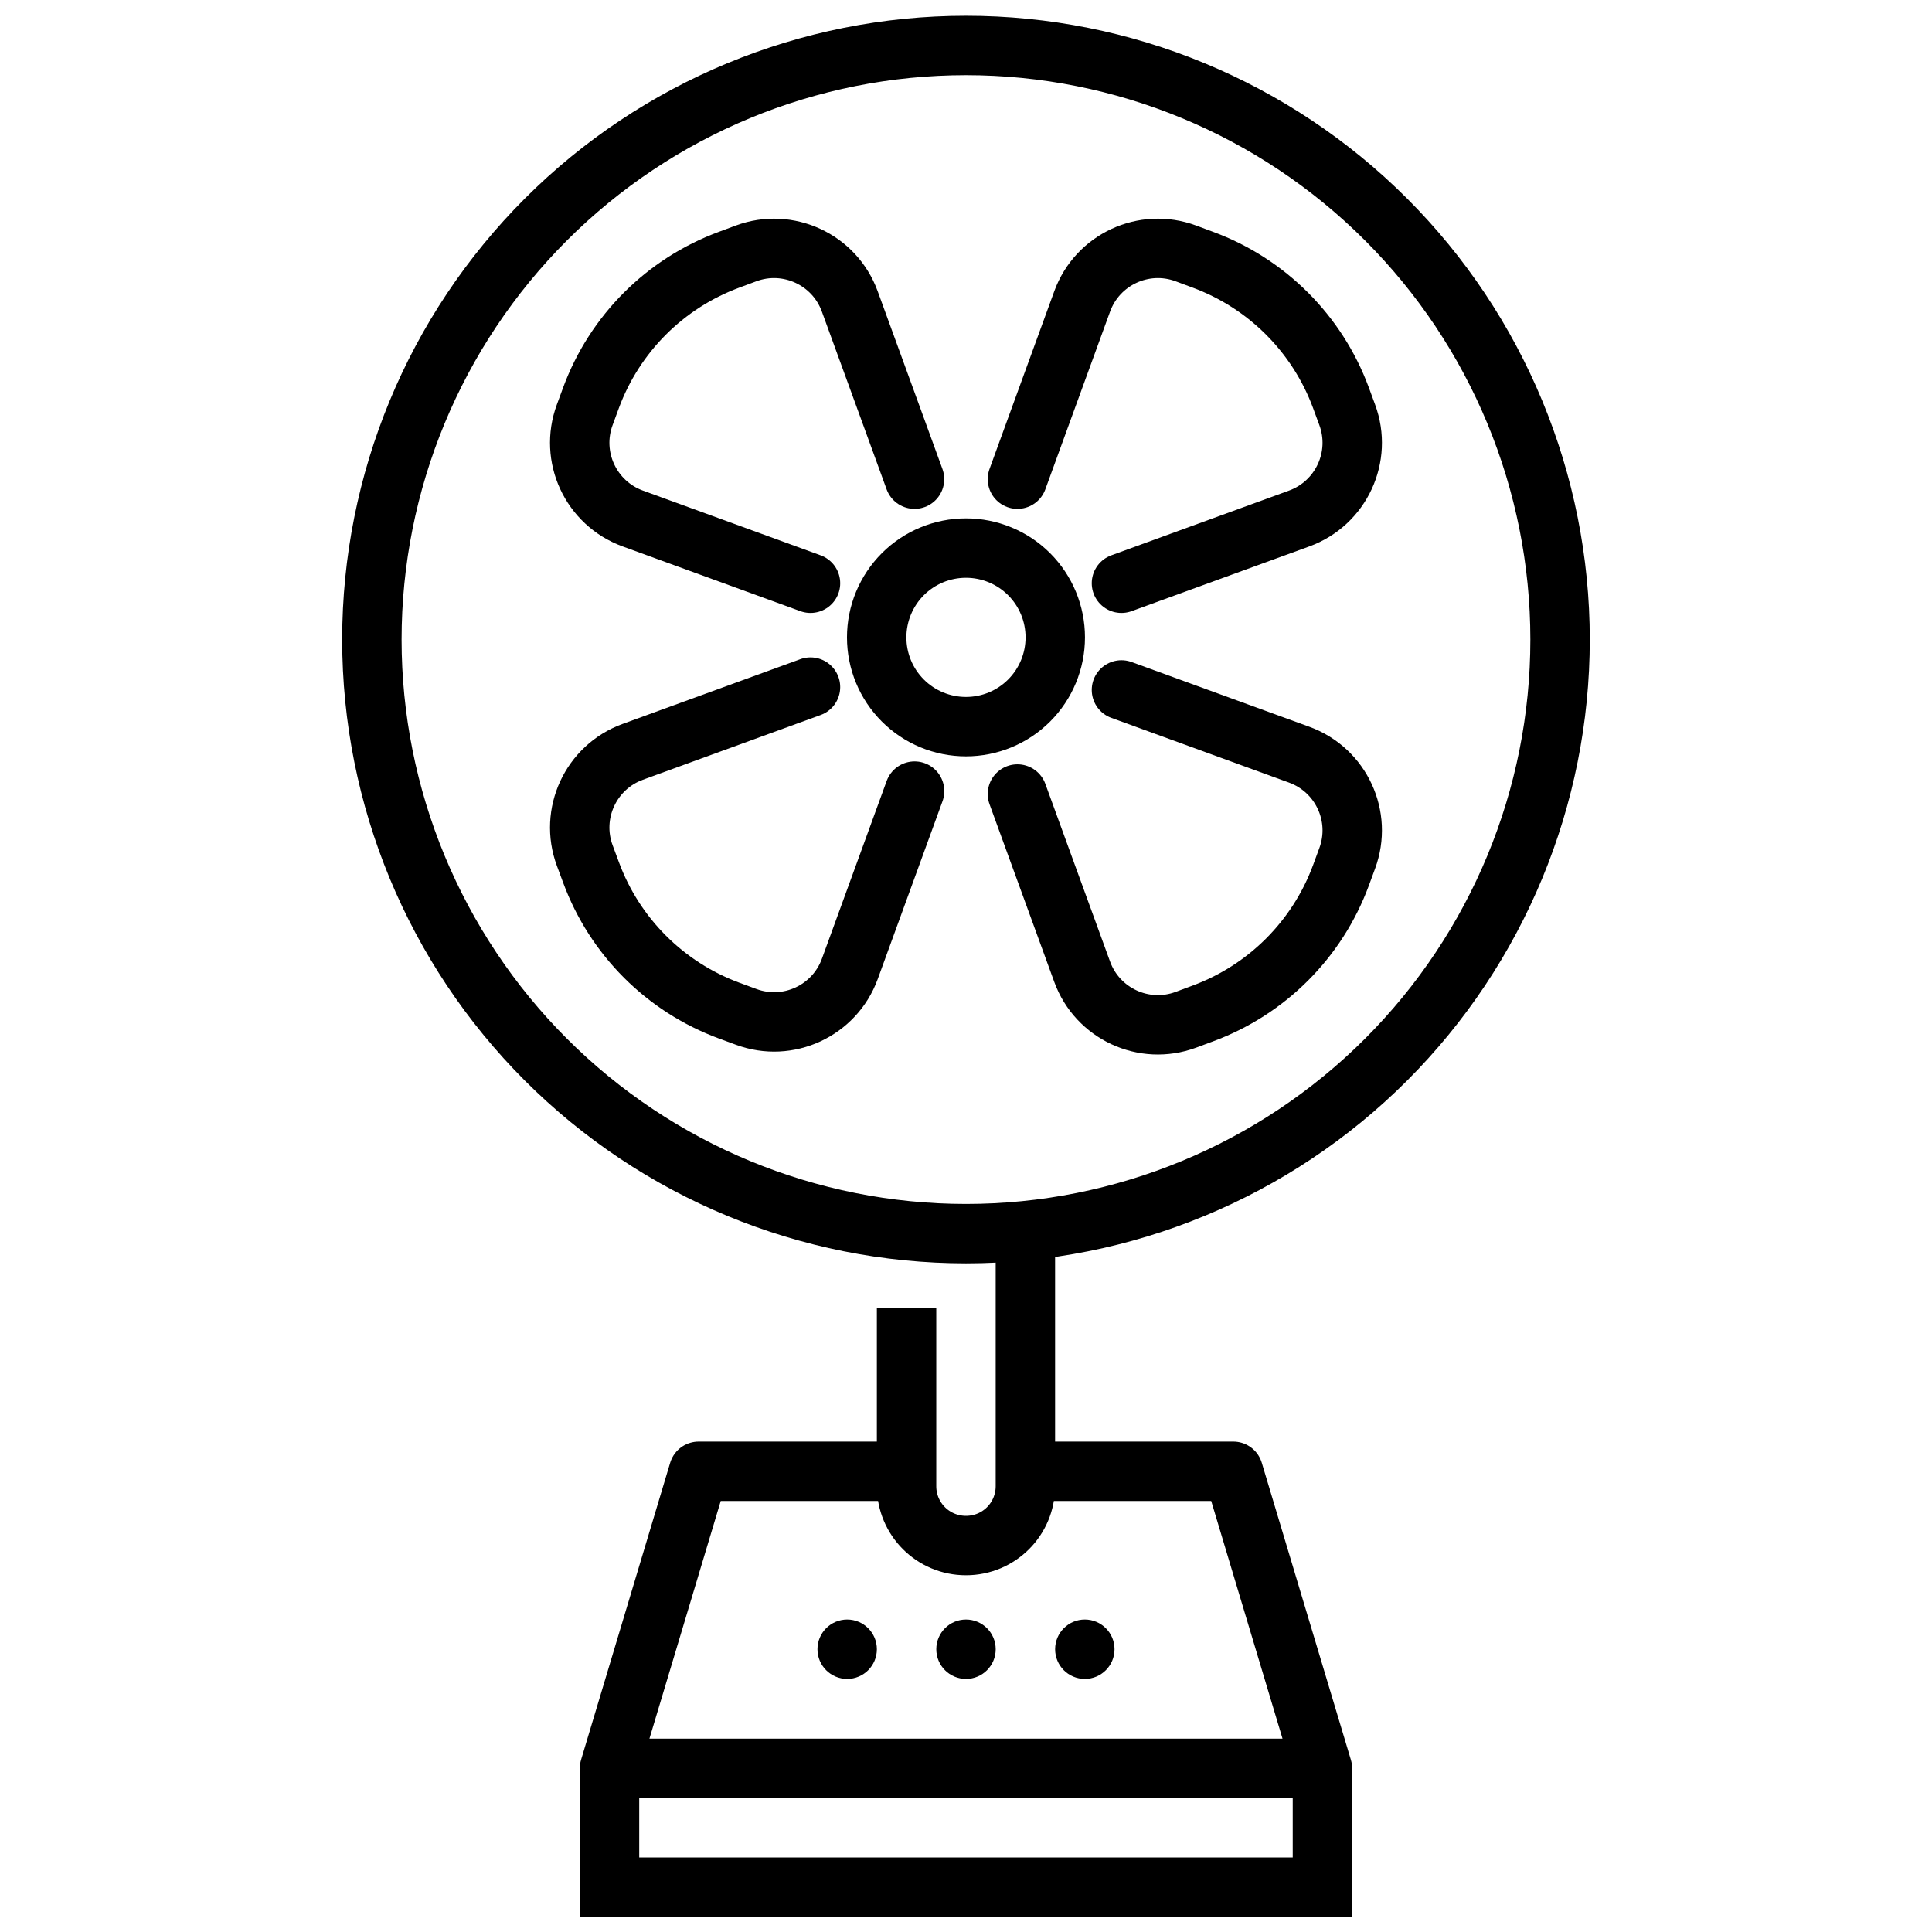 <?xml version="1.0" encoding="UTF-8"?>
<!-- Uploaded to: SVG Repo, www.svgrepo.com, Generator: SVG Repo Mixer Tools -->
<svg width="800px" height="800px" version="1.1" viewBox="144 144 512 512" xmlns="http://www.w3.org/2000/svg">
 <defs>
  <clipPath id="b">
   <path d="m234 148.09h332v330.91h-332z"/>
  </clipPath>
  <clipPath id="a">
   <path d="m297 604h206v47.902h-206z"/>
  </clipPath>
 </defs>
 <g clip-path="url(#b)">
  <path transform="matrix(15.744 0 0 15.744 148.09 -15917)" d="m26 1030.9c2.48e-4 2.652-1.054 5.196-2.929 7.071-1.875 1.875-4.419 2.929-7.071 2.929-2.652 0-5.196-1.054-7.071-2.929-1.875-1.875-2.929-4.419-2.929-7.071 0-2.652 1.054-5.196 2.929-7.071 1.875-1.875 4.419-2.929 7.071-2.929 2.652 0 5.196 1.054 7.071 2.929 1.875 1.875 2.929 4.419 2.929 7.071zm0 0" fill="none" stroke="#000000" stroke-linecap="round" stroke-linejoin="round"/>
 </g>
 <path transform="matrix(15.744 0 0 15.744 148.09 -15917)" d="m17.063 1029.8c0.282 0.282 0.44 0.664 0.44 1.063 0 0.399-0.158 0.781-0.44 1.063-0.282 0.282-0.664 0.44-1.063 0.44-0.399 0-0.781-0.158-1.063-0.44-0.282-0.282-0.44-0.664-0.44-1.063 0-0.398 0.158-0.781 0.44-1.063 0.282-0.282 0.664-0.44 1.063-0.44 0.398 0 0.781 0.158 1.063 0.44zm0 0" fill="none" stroke="#000000" stroke-linecap="round" stroke-linejoin="round"/>
 <path transform="matrix(15.744 0 0 15.744 148.09 -15917)" d="m16.866 1028.2 0.363-0.997 0.727-1.995c0.257-0.706 1.04-1.069 1.745-0.808l0.288 0.107c1.076 0.398 1.924 1.246 2.322 2.322l0.106 0.288c0.261 0.705-0.101 1.487-0.808 1.745l-2.992 1.09" fill="none" stroke="#000000" stroke-linecap="round" stroke-linejoin="round"/>
 <path transform="matrix(15.744 0 0 15.744 148.09 -15917)" d="m15.134 1028.2-0.363-0.997-0.727-1.995c-0.257-0.706-1.04-1.069-1.745-0.808l-0.288 0.107c-1.076 0.398-1.924 1.246-2.322 2.322l-0.106 0.288c-0.261 0.705 0.101 1.487 0.808 1.745l2.992 1.09" fill="none" stroke="#000000" stroke-linecap="round" stroke-linejoin="round"/>
 <path transform="matrix(15.744 0 0 15.744 148.09 -15917)" d="m16.866 1033.5 0.363 0.997 0.727 1.995c0.257 0.706 1.04 1.069 1.745 0.808l0.288-0.107c1.076-0.398 1.924-1.246 2.322-2.322l0.106-0.288c0.261-0.705-0.101-1.487-0.808-1.745l-2.992-1.09" fill="none" stroke="#000000" stroke-linecap="round" stroke-linejoin="round"/>
 <path transform="matrix(15.744 0 0 15.744 148.09 -15917)" d="m13.383 1031.7-0.997 0.363-1.995 0.727c-0.706 0.257-1.069 1.04-0.808 1.745l0.107 0.288c0.398 1.076 1.246 1.924 2.322 2.322l0.288 0.106c0.705 0.261 1.487-0.101 1.745-0.808l1.09-2.992" fill="none" stroke="#000000" stroke-linecap="round" stroke-linejoin="round"/>
 <path transform="matrix(15.744 0 0 15.744 148.09 -15917)" d="m17 1040.4v4.75c0 0.554-0.446 1-1 1-0.554 0-1-0.446-1-1v-3" fill="none" stroke="#000000" stroke-linejoin="round"/>
 <path transform="matrix(15.744 0 0 15.744 148.09 -15917)" d="m17 1044.9h3.5l1.5 5h-12l1.5-5h3.5" fill="none" stroke="#000000" stroke-linejoin="round"/>
 <path d="m376.38 581.06c0 4.348-3.523 7.871-7.871 7.871-4.348 0-7.871-3.523-7.871-7.871s3.523-7.871 7.871-7.871c4.348 0 7.871 3.523 7.871 7.871z"/>
 <path d="m407.87 581.06c0 4.348-3.523 7.871-7.871 7.871s-7.871-3.523-7.871-7.871 3.523-7.871 7.871-7.871 7.871 3.523 7.871 7.871z"/>
 <path d="m439.36 581.06c0 4.348-3.523 7.871-7.871 7.871-4.348 0-7.871-3.523-7.871-7.871s3.523-7.871 7.871-7.871c4.348 0 7.871 3.523 7.871 7.871z"/>
 <g clip-path="url(#a)">
  <path transform="matrix(15.744 0 0 15.744 148.09 -15917)" d="m10 1049.9v2h12v-2" fill="none" stroke="#000000"/>
 </g>
</svg>
